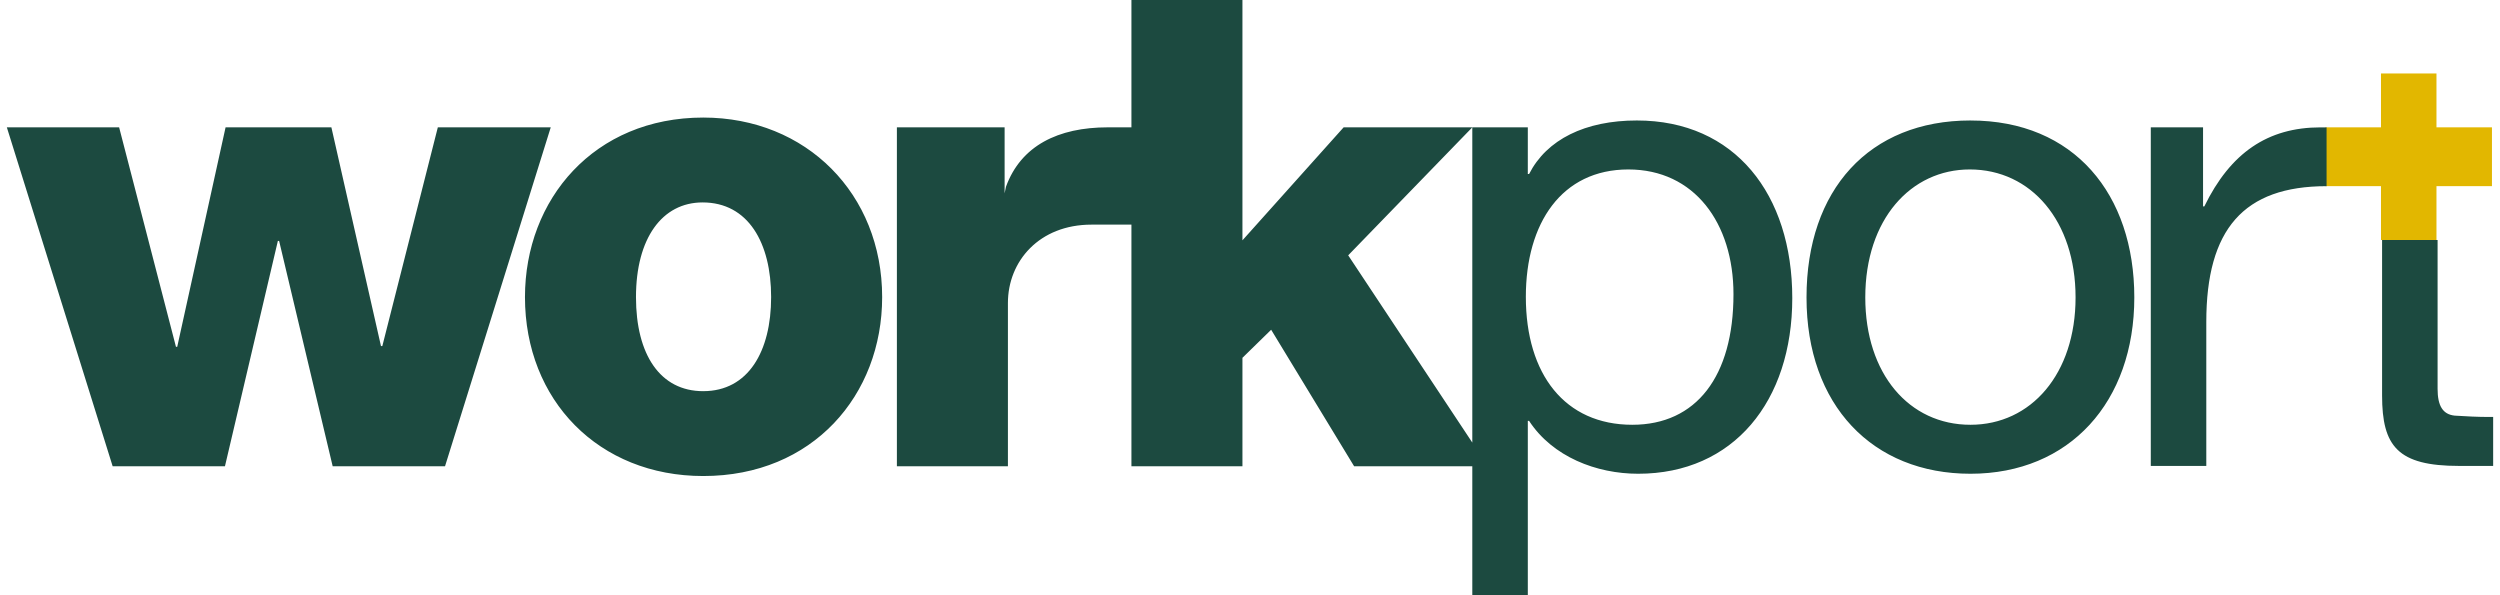 <svg xmlns="http://www.w3.org/2000/svg" width="168" height="40" fill="none"><g clip-path="url(#a)"><path fill="#E2B700" d="M167.459 8.557h-3.728v-3.62h-3.729v3.62h-3.729v3.952h3.729v3.62h3.729v-3.62h3.728V8.557Z"/><path fill="#1C4A40" d="M109.997 8.096c-3.469 0-6.056 1.272-7.242 3.598h-.086V8.557h-3.73v21.184l-8.34-12.583 8.34-8.6h-8.647l-6.8 7.592V0h-7.46v8.557h-1.586c-3.337 0-5.839 1.23-6.846 3.995l-.09.44V8.556h-7.239v22.775h7.461v-10.97c0-2.808 2.105-5.266 5.617-5.266h2.683v16.236h7.46v-7.286l1.93-1.886 5.574 9.172h7.943V40h3.73V28.284h.086c1.579 2.412 4.52 3.552 7.328 3.552 6.407 0 10.358-4.87 10.358-11.802 0-6.978-3.862-11.938-10.444-11.938Zm-.307 20.449c-4.52 0-7.153-3.377-7.153-8.6 0-4.96 2.412-8.558 6.889-8.558 4.43 0 7.064 3.598 7.064 8.383 0 5.527-2.502 8.775-6.8 8.775ZM132.414 8.096c-6.803 0-11.016 4.652-11.016 11.891 0 7.243 4.435 11.849 11.016 11.849 6.667 0 11.012-4.828 11.012-11.849 0-6.931-4.037-11.89-11.012-11.89Zm0 20.449c-4.127 0-7.067-3.423-7.067-8.558 0-5.263 3.072-8.6 7.021-8.6 4.126 0 7.11 3.47 7.11 8.6 0 5.135-2.984 8.558-7.064 8.558ZM148.131 13.868h-.086v-5.31h-3.512V31.31h3.73v-9.674c0-6.231 2.509-9.125 8.083-9.125V8.559h-.404c-3.552 0-6.056 1.711-7.811 5.31ZM167.54 28.02h-.268c-.789 0-1.579-.043-2.322-.09-.793-.085-1.144-.657-1.144-1.797V16.13h-3.73v10.443c0 3.422 1.054 4.737 5.177 4.737h2.287v-3.29ZM29.422 8.557l-3.73 14.7h-.09l-3.333-14.7h-7.11L11.91 23.303h-.086L8.005 8.557H.46l7.11 22.775h7.547l3.555-15.14h.085l3.599 15.14h7.55L37.01 8.557h-7.59ZM47.258 7.9c-7.329 0-11.98 5.485-11.98 12.066 0 6.935 4.959 12.023 11.98 12.023 7.37 0 12.023-5.441 12.023-12.023 0-6.932-5.092-12.066-12.023-12.066Zm0 18.387c-2.898 0-4.52-2.459-4.52-6.32 0-3.95 1.754-6.364 4.477-6.364 3.069 0 4.605 2.722 4.605 6.363 0 3.645-1.536 6.32-4.562 6.32Z"/></g><defs><clipPath id="a"><path fill="#fff" d="M.459 0h167.082v40H.459z"/></clipPath></defs></svg>